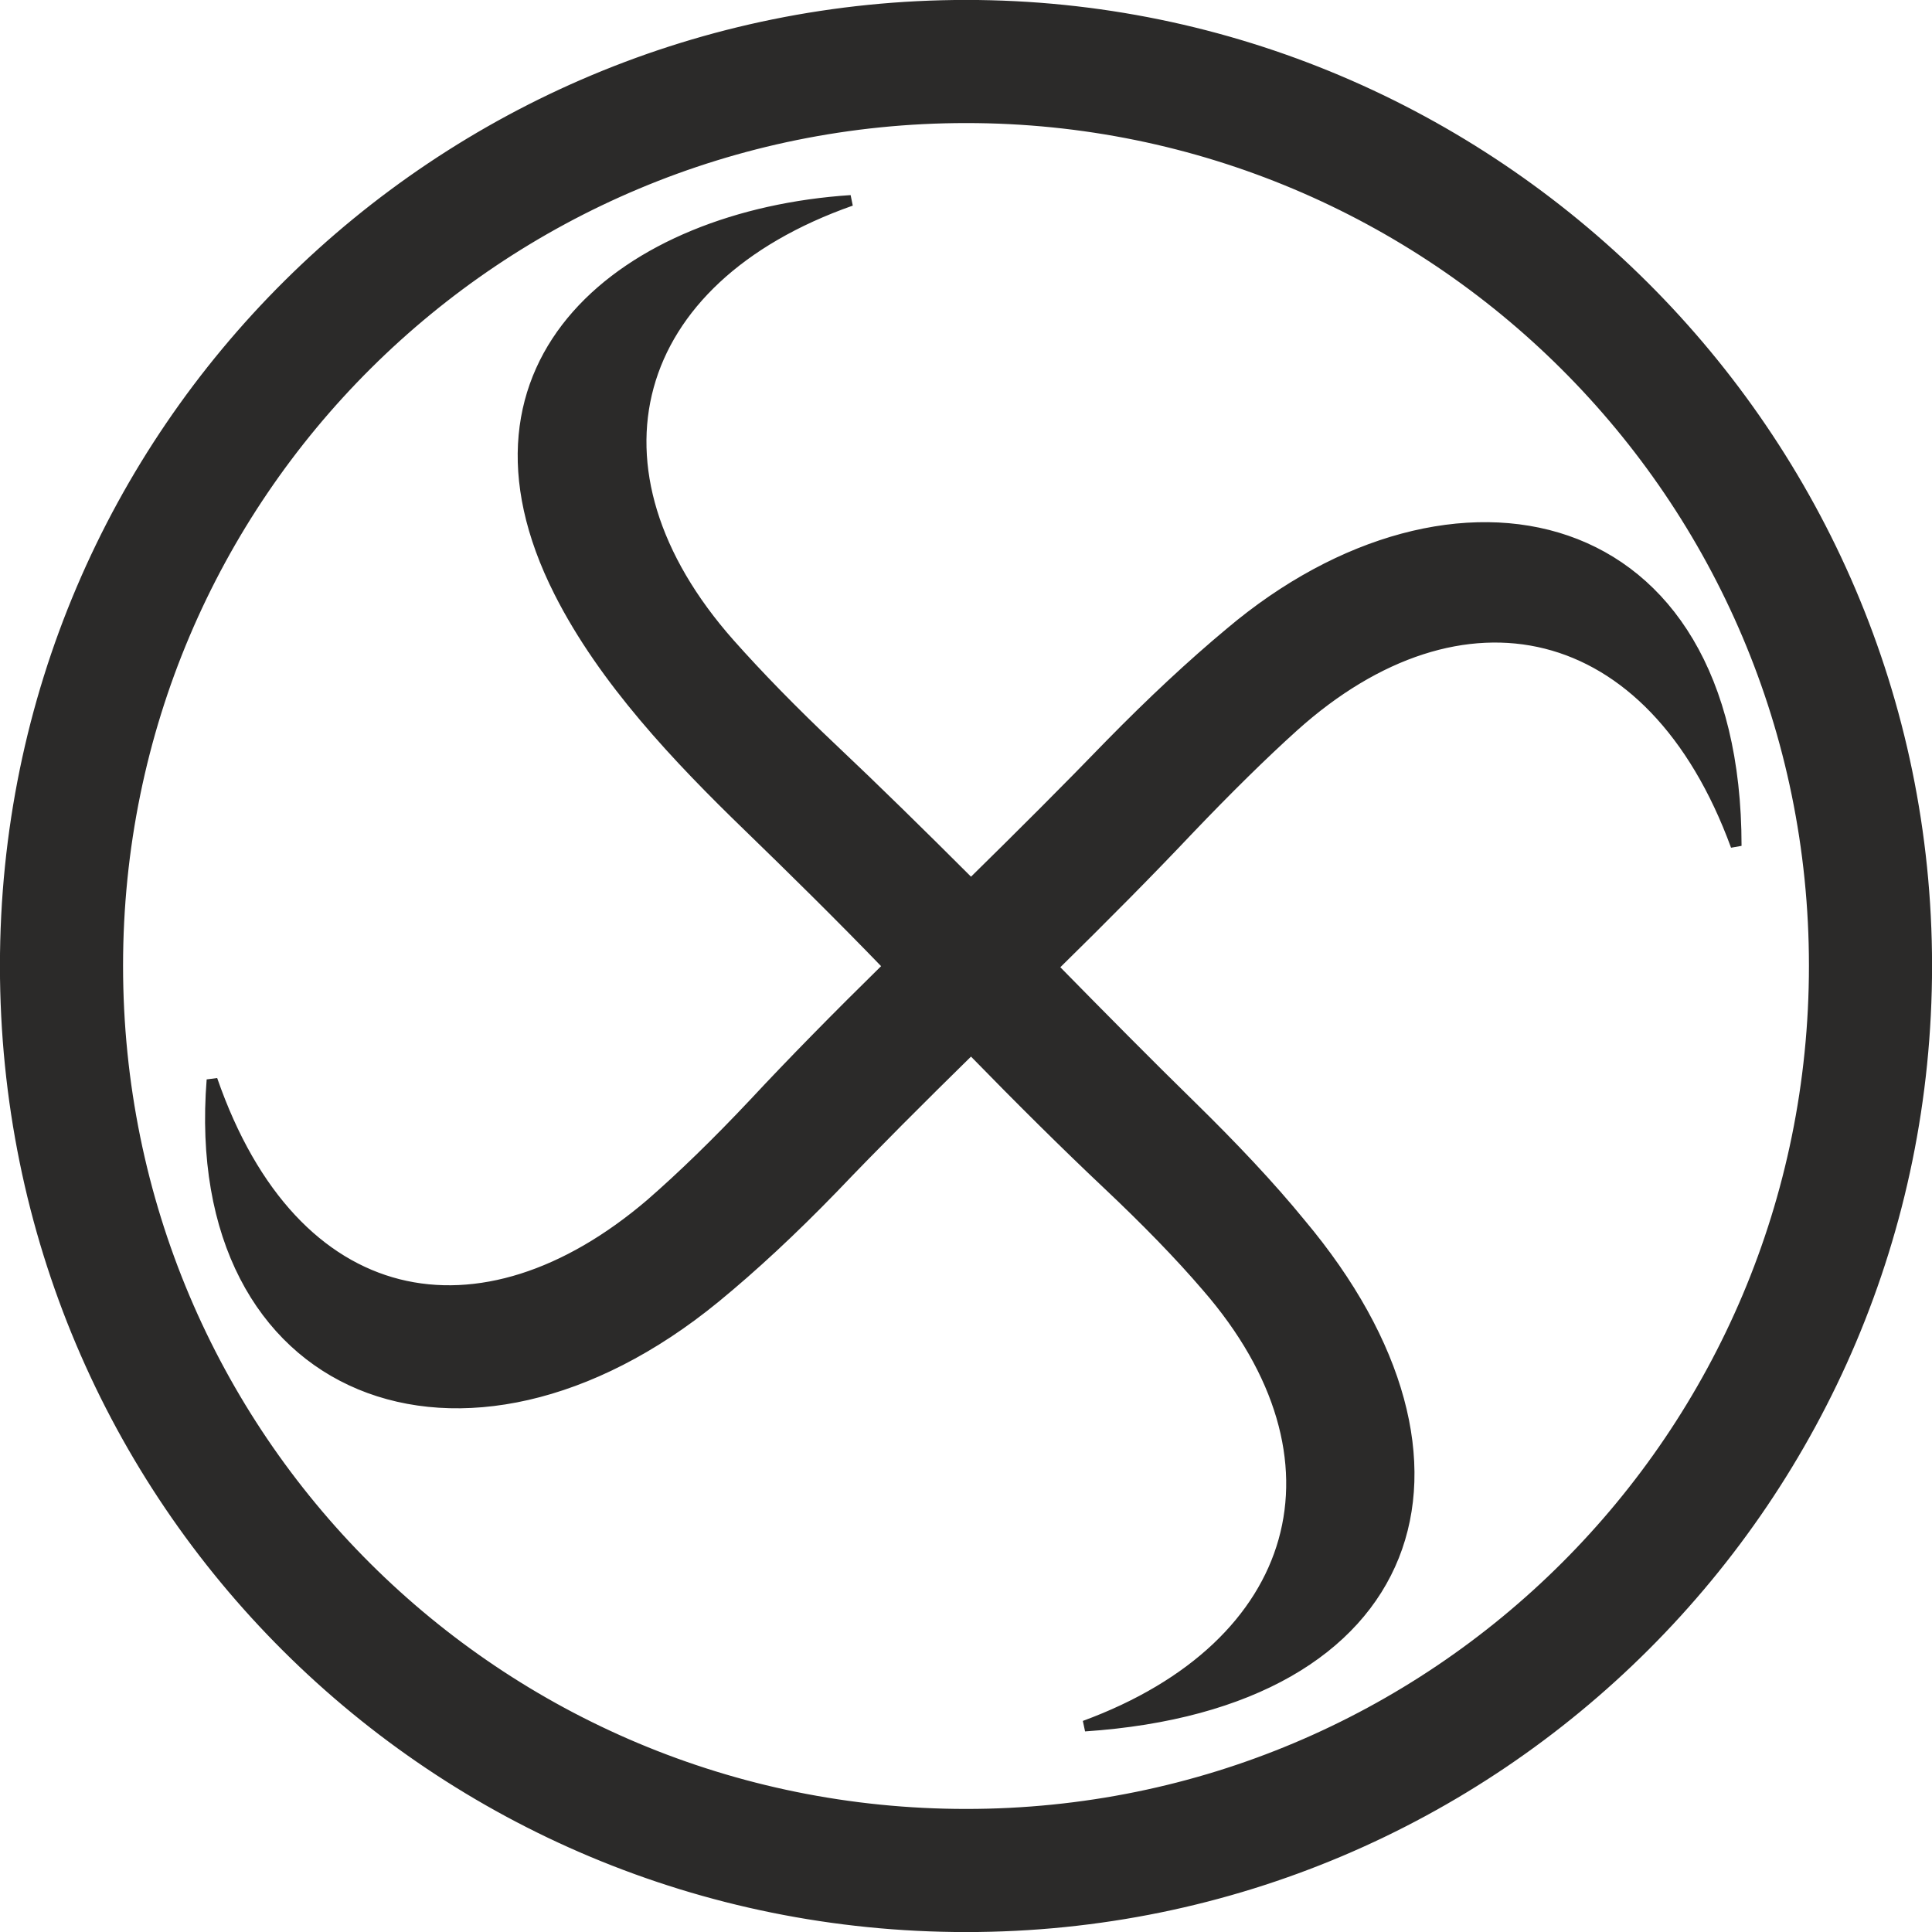 <?xml version="1.0" encoding="UTF-8" standalone="no"?>
<!-- Creator: CorelDRAW X5 -->
<svg
    xmlns:rdf="http://www.w3.org/1999/02/22-rdf-syntax-ns#"
    xmlns="http://www.w3.org/2000/svg"
    xmlns:cc="http://web.resource.org/cc/"
    xmlns:xlink="http://www.w3.org/1999/xlink"
    xmlns:dc="http://purl.org/dc/elements/1.1/"
    xmlns:svg="http://www.w3.org/2000/svg"
    xmlns:inkscape="http://www.inkscape.org/namespaces/inkscape"
    xmlns:sodipodi="http://sodipodi.sourceforge.net/DTD/sodipodi-0.dtd"
    xmlns:ns1="http://sozi.baierouge.fr"
    style="fill-rule:evenodd;text-rendering:geometricPrecision;image-rendering:optimizeQuality;clip-rule:evenodd;shape-rendering:geometricPrecision"
    xml:space="preserve"
    viewBox="0 0 16.226 16.226"
  >
 <defs
    >
  <style
        type="text/css"
      >
    .str0 {stroke:#2B2A29;stroke-width:0.091}
    .fil0 {fill:#2B2A29}
  </style
    >
 </defs
  >
 <g
      id="Layer_x0020_1"
    >
  <path
        class="fil0 str0"
        d="m0.045 8.111c0-4.503 3.652-8.066 8.07-8.066s8.066 3.602 8.066 8.066-3.618 8.07-8.066 8.07-8.07-3.567-8.07-8.07zm0.943 0c0 3.967 3.195 7.127 7.127 7.127s7.123-3.174 7.123-7.127-3.205-7.123-7.123-7.123-7.127 3.156-7.127 7.123zm7.165 0.701c-0.429 0.421-0.816 0.808-1.157 1.165-0.341 0.352-0.671 0.659-0.989 0.92-2.108 1.727-4.436 0.827-4.226-1.828 0.684 1.973 2.258 2.263 3.686 1.042 0.264-0.23 0.556-0.513 0.87-0.847 0.314-0.337 0.69-0.72 1.127-1.149-0.418-0.433-0.812-0.82-1.176-1.173-0.592-0.573-1.216-1.23-1.59-1.97-0.981-1.939 0.56-3.164 2.449-3.288-1.878 0.66-2.318 2.258-1.019 3.724 0.238 0.268 0.529 0.567 0.87 0.889 0.341 0.322 0.724 0.697 1.157 1.13 0.429-0.421 0.82-0.812 1.169-1.173 0.349-0.356 0.686-0.671 1.008-0.939 1.867-1.578 4.249-1.08 4.249 1.789-0.707-1.933-2.311-2.267-3.717-1.004-0.264 0.238-0.559 0.529-0.881 0.866-0.322 0.341-0.705 0.728-1.142 1.157 0.421 0.429 0.808 0.82 1.161 1.165 0.352 0.345 0.663 0.674 0.92 0.989 1.686 2.008 1.008 4.03-1.812 4.219 1.834-0.674 2.283-2.245 1.027-3.69-0.226-0.264-0.506-0.552-0.839-0.866-0.333-0.314-0.713-0.69-1.142-1.13z"
    />
 </g
  >
</svg
>
